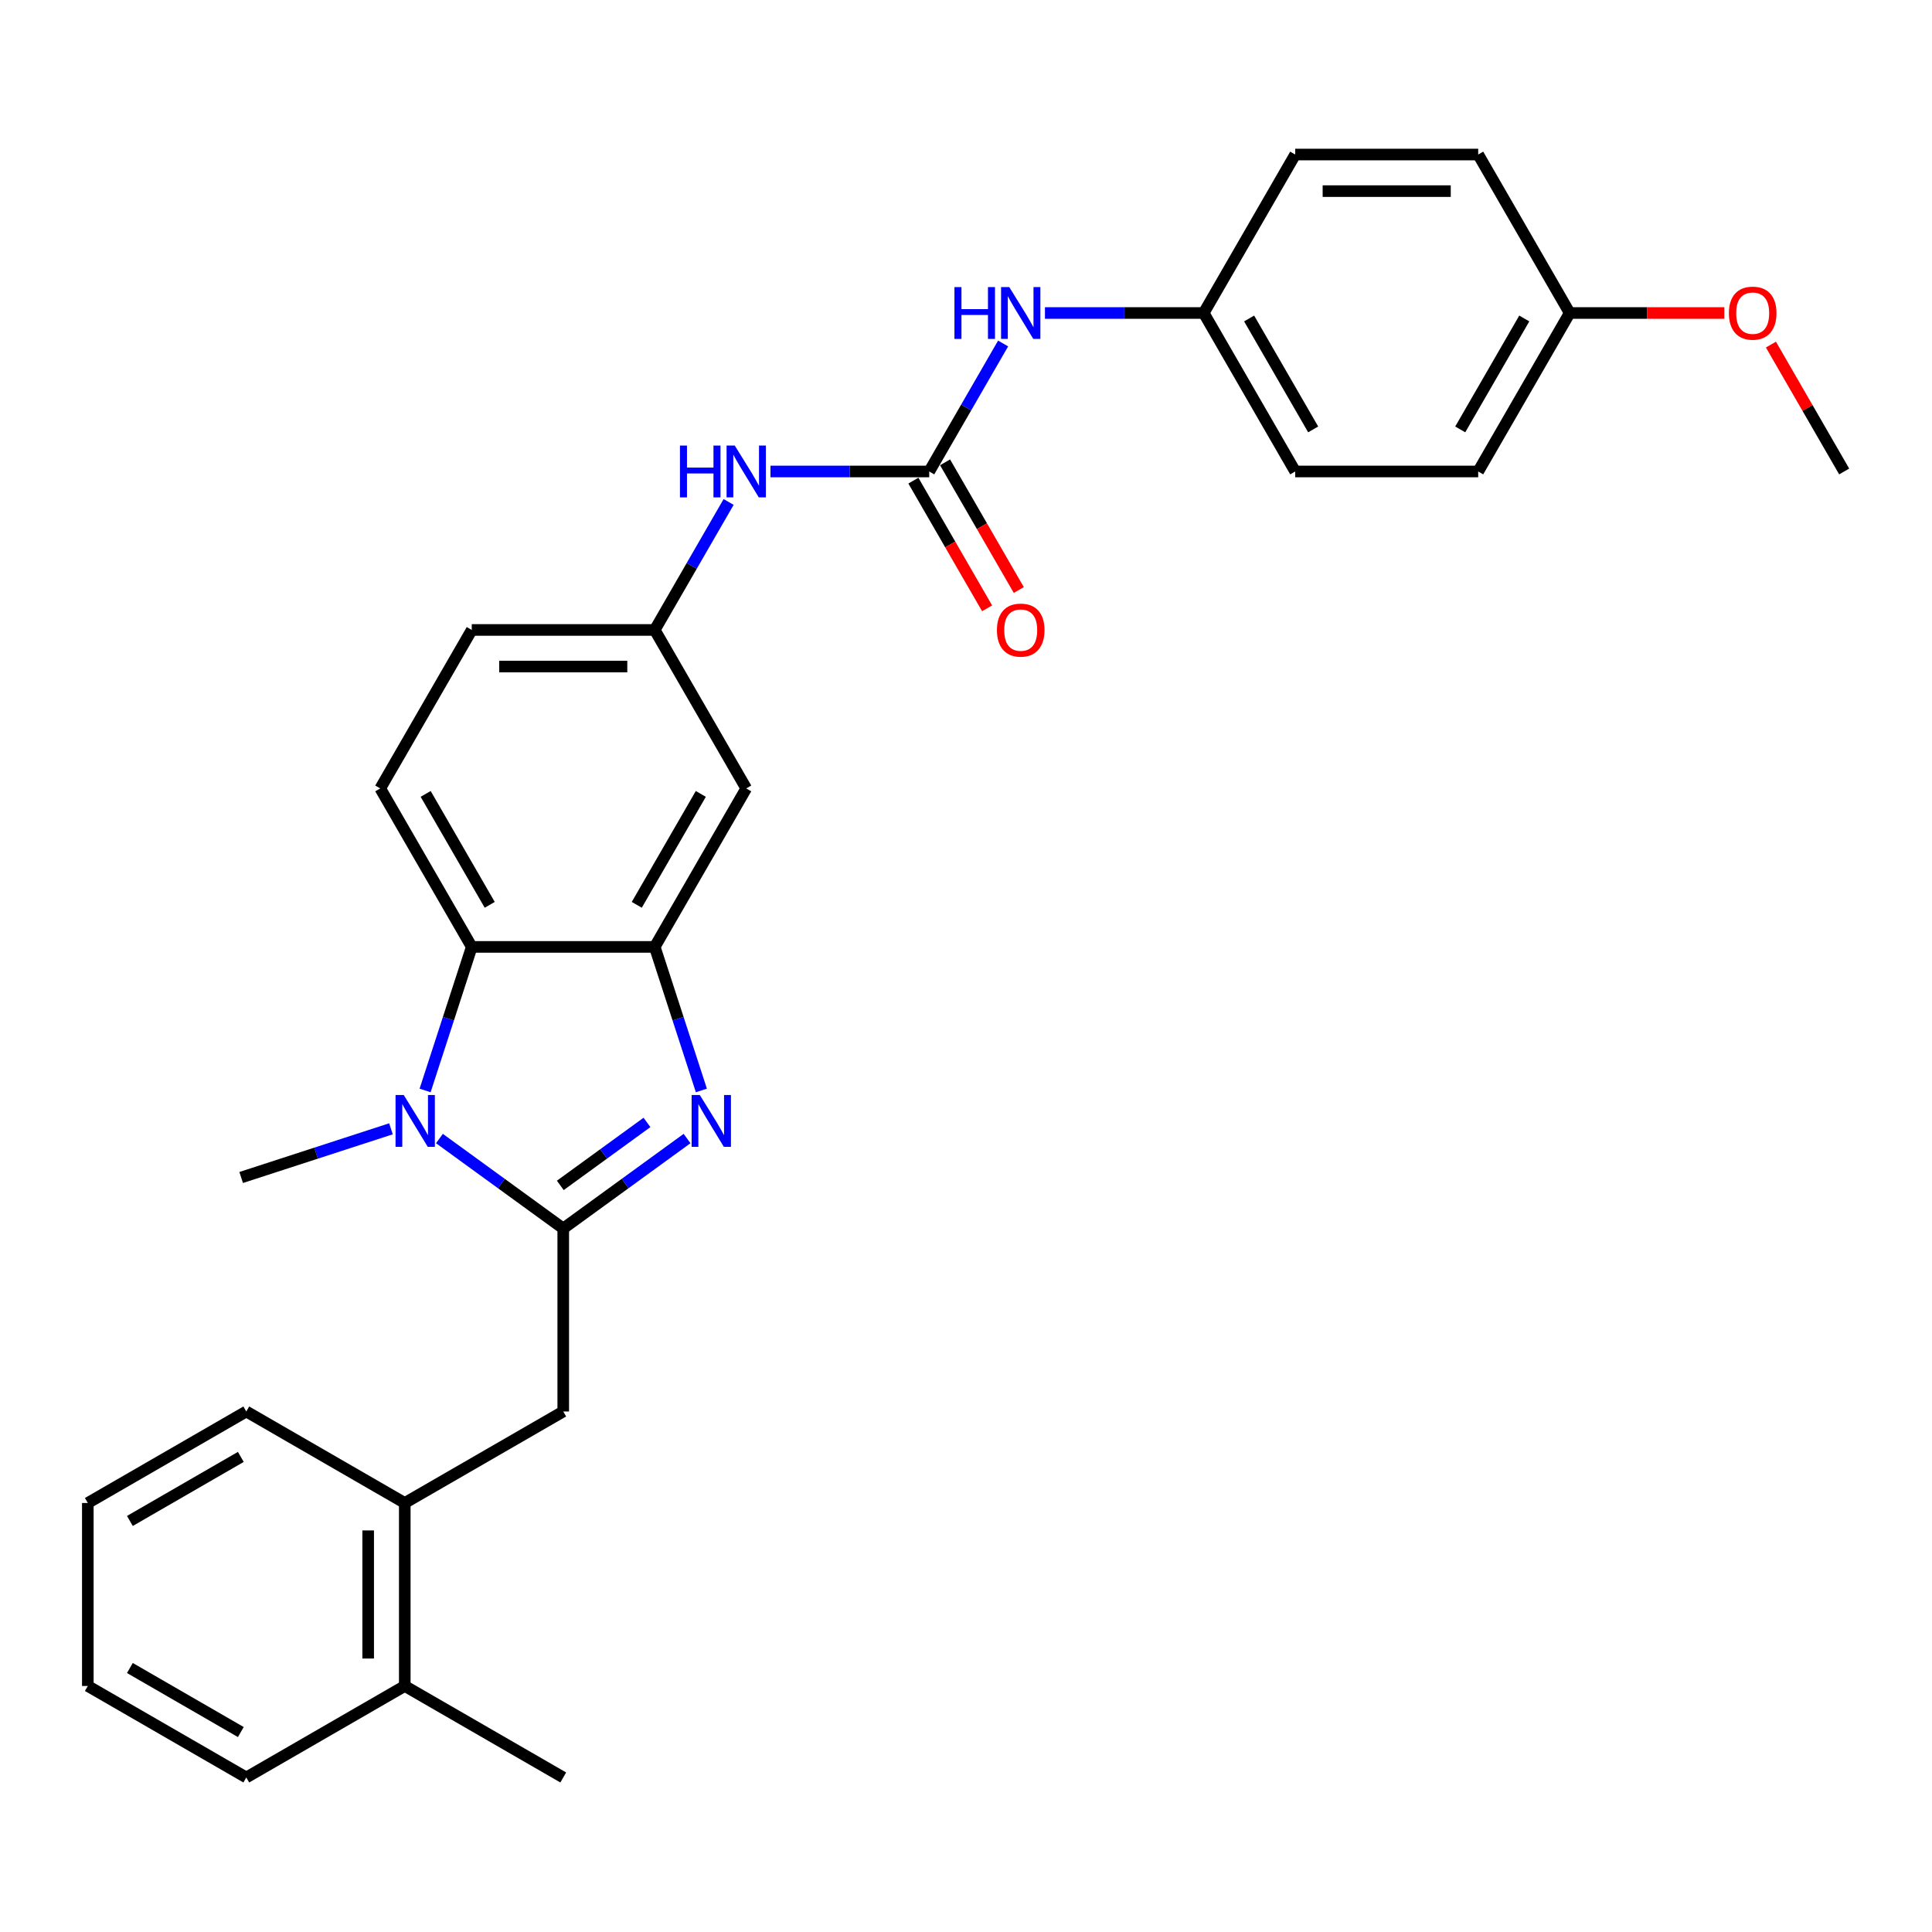 <?xml version='1.0' encoding='iso-8859-1'?>
<svg version='1.1' baseProfile='full'
              xmlns='http://www.w3.org/2000/svg'
                      xmlns:rdkit='http://www.rdkit.org/xml'
                      xmlns:xlink='http://www.w3.org/1999/xlink'
                  xml:space='preserve'
width='1000px' height='1000px' viewBox='0 0 1000 1000'>
<!-- END OF HEADER -->
<rect style='opacity:1.0;fill:#FFFFFF;stroke:none' width='1000' height='1000' x='0' y='0'> </rect>
<path class='bond-0' d='M 291.534,635.869 L 323.577,612.588' style='fill:none;fill-rule:evenodd;stroke:#000000;stroke-width:6px;stroke-linecap:butt;stroke-linejoin:miter;stroke-opacity:1' />
<path class='bond-0' d='M 323.577,612.588 L 355.62,589.307' style='fill:none;fill-rule:evenodd;stroke:#0000FF;stroke-width:6px;stroke-linecap:butt;stroke-linejoin:miter;stroke-opacity:1' />
<path class='bond-0' d='M 290.012,613.559 L 312.442,597.262' style='fill:none;fill-rule:evenodd;stroke:#000000;stroke-width:6px;stroke-linecap:butt;stroke-linejoin:miter;stroke-opacity:1' />
<path class='bond-0' d='M 312.442,597.262 L 334.873,580.966' style='fill:none;fill-rule:evenodd;stroke:#0000FF;stroke-width:6px;stroke-linecap:butt;stroke-linejoin:miter;stroke-opacity:1' />
<path class='bond-1' d='M 291.534,635.869 L 259.491,612.588' style='fill:none;fill-rule:evenodd;stroke:#000000;stroke-width:6px;stroke-linecap:butt;stroke-linejoin:miter;stroke-opacity:1' />
<path class='bond-1' d='M 259.491,612.588 L 227.447,589.307' style='fill:none;fill-rule:evenodd;stroke:#0000FF;stroke-width:6px;stroke-linecap:butt;stroke-linejoin:miter;stroke-opacity:1' />
<path class='bond-5' d='M 291.534,635.869 L 291.534,730.585' style='fill:none;fill-rule:evenodd;stroke:#000000;stroke-width:6px;stroke-linecap:butt;stroke-linejoin:miter;stroke-opacity:1' />
<path class='bond-2' d='M 363.033,564.416 L 350.963,527.266' style='fill:none;fill-rule:evenodd;stroke:#0000FF;stroke-width:6px;stroke-linecap:butt;stroke-linejoin:miter;stroke-opacity:1' />
<path class='bond-2' d='M 350.963,527.266 L 338.892,490.116' style='fill:none;fill-rule:evenodd;stroke:#000000;stroke-width:6px;stroke-linecap:butt;stroke-linejoin:miter;stroke-opacity:1' />
<path class='bond-3' d='M 220.034,564.416 L 232.105,527.266' style='fill:none;fill-rule:evenodd;stroke:#0000FF;stroke-width:6px;stroke-linecap:butt;stroke-linejoin:miter;stroke-opacity:1' />
<path class='bond-3' d='M 232.105,527.266 L 244.176,490.116' style='fill:none;fill-rule:evenodd;stroke:#000000;stroke-width:6px;stroke-linecap:butt;stroke-linejoin:miter;stroke-opacity:1' />
<path class='bond-16' d='M 202.367,584.271 L 163.597,596.868' style='fill:none;fill-rule:evenodd;stroke:#0000FF;stroke-width:6px;stroke-linecap:butt;stroke-linejoin:miter;stroke-opacity:1' />
<path class='bond-16' d='M 163.597,596.868 L 124.827,609.465' style='fill:none;fill-rule:evenodd;stroke:#000000;stroke-width:6px;stroke-linecap:butt;stroke-linejoin:miter;stroke-opacity:1' />
<path class='bond-6' d='M 338.892,490.116 L 386.25,408.089' style='fill:none;fill-rule:evenodd;stroke:#000000;stroke-width:6px;stroke-linecap:butt;stroke-linejoin:miter;stroke-opacity:1' />
<path class='bond-6' d='M 329.59,468.34 L 362.741,410.922' style='fill:none;fill-rule:evenodd;stroke:#000000;stroke-width:6px;stroke-linecap:butt;stroke-linejoin:miter;stroke-opacity:1' />
<path class='bond-29' d='M 338.892,490.116 L 244.176,490.116' style='fill:none;fill-rule:evenodd;stroke:#000000;stroke-width:6px;stroke-linecap:butt;stroke-linejoin:miter;stroke-opacity:1' />
<path class='bond-8' d='M 244.176,490.116 L 196.818,408.089' style='fill:none;fill-rule:evenodd;stroke:#000000;stroke-width:6px;stroke-linecap:butt;stroke-linejoin:miter;stroke-opacity:1' />
<path class='bond-8' d='M 253.477,468.34 L 220.327,410.922' style='fill:none;fill-rule:evenodd;stroke:#000000;stroke-width:6px;stroke-linecap:butt;stroke-linejoin:miter;stroke-opacity:1' />
<path class='bond-4' d='M 480.966,244.036 L 439.878,244.036' style='fill:none;fill-rule:evenodd;stroke:#000000;stroke-width:6px;stroke-linecap:butt;stroke-linejoin:miter;stroke-opacity:1' />
<path class='bond-4' d='M 439.878,244.036 L 398.79,244.036' style='fill:none;fill-rule:evenodd;stroke:#0000FF;stroke-width:6px;stroke-linecap:butt;stroke-linejoin:miter;stroke-opacity:1' />
<path class='bond-9' d='M 480.966,244.036 L 500.089,210.913' style='fill:none;fill-rule:evenodd;stroke:#000000;stroke-width:6px;stroke-linecap:butt;stroke-linejoin:miter;stroke-opacity:1' />
<path class='bond-9' d='M 500.089,210.913 L 519.213,177.79' style='fill:none;fill-rule:evenodd;stroke:#0000FF;stroke-width:6px;stroke-linecap:butt;stroke-linejoin:miter;stroke-opacity:1' />
<path class='bond-12' d='M 472.763,248.772 L 491.843,281.82' style='fill:none;fill-rule:evenodd;stroke:#000000;stroke-width:6px;stroke-linecap:butt;stroke-linejoin:miter;stroke-opacity:1' />
<path class='bond-12' d='M 491.843,281.82 L 510.923,314.867' style='fill:none;fill-rule:evenodd;stroke:#FF0000;stroke-width:6px;stroke-linecap:butt;stroke-linejoin:miter;stroke-opacity:1' />
<path class='bond-12' d='M 489.168,239.301 L 508.248,272.348' style='fill:none;fill-rule:evenodd;stroke:#000000;stroke-width:6px;stroke-linecap:butt;stroke-linejoin:miter;stroke-opacity:1' />
<path class='bond-12' d='M 508.248,272.348 L 527.328,305.396' style='fill:none;fill-rule:evenodd;stroke:#FF0000;stroke-width:6px;stroke-linecap:butt;stroke-linejoin:miter;stroke-opacity:1' />
<path class='bond-10' d='M 291.534,730.585 L 209.507,777.942' style='fill:none;fill-rule:evenodd;stroke:#000000;stroke-width:6px;stroke-linecap:butt;stroke-linejoin:miter;stroke-opacity:1' />
<path class='bond-11' d='M 386.25,408.089 L 338.892,326.063' style='fill:none;fill-rule:evenodd;stroke:#000000;stroke-width:6px;stroke-linecap:butt;stroke-linejoin:miter;stroke-opacity:1' />
<path class='bond-7' d='M 377.139,259.816 L 358.016,292.939' style='fill:none;fill-rule:evenodd;stroke:#0000FF;stroke-width:6px;stroke-linecap:butt;stroke-linejoin:miter;stroke-opacity:1' />
<path class='bond-7' d='M 358.016,292.939 L 338.892,326.063' style='fill:none;fill-rule:evenodd;stroke:#000000;stroke-width:6px;stroke-linecap:butt;stroke-linejoin:miter;stroke-opacity:1' />
<path class='bond-15' d='M 196.818,408.089 L 244.176,326.063' style='fill:none;fill-rule:evenodd;stroke:#000000;stroke-width:6px;stroke-linecap:butt;stroke-linejoin:miter;stroke-opacity:1' />
<path class='bond-14' d='M 540.864,162.01 L 581.952,162.01' style='fill:none;fill-rule:evenodd;stroke:#0000FF;stroke-width:6px;stroke-linecap:butt;stroke-linejoin:miter;stroke-opacity:1' />
<path class='bond-14' d='M 581.952,162.01 L 623.04,162.01' style='fill:none;fill-rule:evenodd;stroke:#000000;stroke-width:6px;stroke-linecap:butt;stroke-linejoin:miter;stroke-opacity:1' />
<path class='bond-13' d='M 209.507,777.942 L 209.507,872.658' style='fill:none;fill-rule:evenodd;stroke:#000000;stroke-width:6px;stroke-linecap:butt;stroke-linejoin:miter;stroke-opacity:1' />
<path class='bond-13' d='M 190.564,792.15 L 190.564,858.451' style='fill:none;fill-rule:evenodd;stroke:#000000;stroke-width:6px;stroke-linecap:butt;stroke-linejoin:miter;stroke-opacity:1' />
<path class='bond-23' d='M 209.507,777.942 L 127.481,730.585' style='fill:none;fill-rule:evenodd;stroke:#000000;stroke-width:6px;stroke-linecap:butt;stroke-linejoin:miter;stroke-opacity:1' />
<path class='bond-30' d='M 338.892,326.063 L 244.176,326.063' style='fill:none;fill-rule:evenodd;stroke:#000000;stroke-width:6px;stroke-linecap:butt;stroke-linejoin:miter;stroke-opacity:1' />
<path class='bond-30' d='M 324.684,345.006 L 258.383,345.006' style='fill:none;fill-rule:evenodd;stroke:#000000;stroke-width:6px;stroke-linecap:butt;stroke-linejoin:miter;stroke-opacity:1' />
<path class='bond-24' d='M 209.507,872.658 L 291.534,920.016' style='fill:none;fill-rule:evenodd;stroke:#000000;stroke-width:6px;stroke-linecap:butt;stroke-linejoin:miter;stroke-opacity:1' />
<path class='bond-25' d='M 209.507,872.658 L 127.481,920.016' style='fill:none;fill-rule:evenodd;stroke:#000000;stroke-width:6px;stroke-linecap:butt;stroke-linejoin:miter;stroke-opacity:1' />
<path class='bond-18' d='M 623.04,162.01 L 670.398,79.984' style='fill:none;fill-rule:evenodd;stroke:#000000;stroke-width:6px;stroke-linecap:butt;stroke-linejoin:miter;stroke-opacity:1' />
<path class='bond-19' d='M 623.04,162.01 L 670.398,244.036' style='fill:none;fill-rule:evenodd;stroke:#000000;stroke-width:6px;stroke-linecap:butt;stroke-linejoin:miter;stroke-opacity:1' />
<path class='bond-19' d='M 646.549,164.842 L 679.699,222.261' style='fill:none;fill-rule:evenodd;stroke:#000000;stroke-width:6px;stroke-linecap:butt;stroke-linejoin:miter;stroke-opacity:1' />
<path class='bond-17' d='M 812.472,162.01 L 765.114,244.036' style='fill:none;fill-rule:evenodd;stroke:#000000;stroke-width:6px;stroke-linecap:butt;stroke-linejoin:miter;stroke-opacity:1' />
<path class='bond-17' d='M 788.963,164.842 L 755.812,222.261' style='fill:none;fill-rule:evenodd;stroke:#000000;stroke-width:6px;stroke-linecap:butt;stroke-linejoin:miter;stroke-opacity:1' />
<path class='bond-22' d='M 812.472,162.01 L 852.489,162.01' style='fill:none;fill-rule:evenodd;stroke:#000000;stroke-width:6px;stroke-linecap:butt;stroke-linejoin:miter;stroke-opacity:1' />
<path class='bond-22' d='M 852.489,162.01 L 892.507,162.01' style='fill:none;fill-rule:evenodd;stroke:#FF0000;stroke-width:6px;stroke-linecap:butt;stroke-linejoin:miter;stroke-opacity:1' />
<path class='bond-32' d='M 812.472,162.01 L 765.114,79.984' style='fill:none;fill-rule:evenodd;stroke:#000000;stroke-width:6px;stroke-linecap:butt;stroke-linejoin:miter;stroke-opacity:1' />
<path class='bond-21' d='M 670.398,79.984 L 765.114,79.984' style='fill:none;fill-rule:evenodd;stroke:#000000;stroke-width:6px;stroke-linecap:butt;stroke-linejoin:miter;stroke-opacity:1' />
<path class='bond-21' d='M 684.605,98.927 L 750.906,98.927' style='fill:none;fill-rule:evenodd;stroke:#000000;stroke-width:6px;stroke-linecap:butt;stroke-linejoin:miter;stroke-opacity:1' />
<path class='bond-20' d='M 670.398,244.036 L 765.114,244.036' style='fill:none;fill-rule:evenodd;stroke:#000000;stroke-width:6px;stroke-linecap:butt;stroke-linejoin:miter;stroke-opacity:1' />
<path class='bond-26' d='M 916.626,178.358 L 935.586,211.197' style='fill:none;fill-rule:evenodd;stroke:#FF0000;stroke-width:6px;stroke-linecap:butt;stroke-linejoin:miter;stroke-opacity:1' />
<path class='bond-26' d='M 935.586,211.197 L 954.545,244.036' style='fill:none;fill-rule:evenodd;stroke:#000000;stroke-width:6px;stroke-linecap:butt;stroke-linejoin:miter;stroke-opacity:1' />
<path class='bond-27' d='M 127.481,730.585 L 45.455,777.942' style='fill:none;fill-rule:evenodd;stroke:#000000;stroke-width:6px;stroke-linecap:butt;stroke-linejoin:miter;stroke-opacity:1' />
<path class='bond-27' d='M 124.649,754.093 L 67.23,787.244' style='fill:none;fill-rule:evenodd;stroke:#000000;stroke-width:6px;stroke-linecap:butt;stroke-linejoin:miter;stroke-opacity:1' />
<path class='bond-31' d='M 127.481,920.016 L 45.455,872.658' style='fill:none;fill-rule:evenodd;stroke:#000000;stroke-width:6px;stroke-linecap:butt;stroke-linejoin:miter;stroke-opacity:1' />
<path class='bond-31' d='M 124.649,896.507 L 67.23,863.357' style='fill:none;fill-rule:evenodd;stroke:#000000;stroke-width:6px;stroke-linecap:butt;stroke-linejoin:miter;stroke-opacity:1' />
<path class='bond-28' d='M 45.455,777.942 L 45.455,872.658' style='fill:none;fill-rule:evenodd;stroke:#000000;stroke-width:6px;stroke-linecap:butt;stroke-linejoin:miter;stroke-opacity:1' />
<path  class='atom-1' d='M 362.231 566.784
L 371.021 580.992
Q 371.892 582.393, 373.294 584.932
Q 374.696 587.47, 374.772 587.622
L 374.772 566.784
L 378.333 566.784
L 378.333 593.608
L 374.658 593.608
L 365.224 578.074
Q 364.126 576.256, 362.951 574.172
Q 361.815 572.088, 361.474 571.444
L 361.474 593.608
L 357.988 593.608
L 357.988 566.784
L 362.231 566.784
' fill='#0000FF'/>
<path  class='atom-2' d='M 208.978 566.784
L 217.767 580.992
Q 218.639 582.393, 220.041 584.932
Q 221.442 587.47, 221.518 587.622
L 221.518 566.784
L 225.079 566.784
L 225.079 593.608
L 221.405 593.608
L 211.971 578.074
Q 210.872 576.256, 209.698 574.172
Q 208.561 572.088, 208.22 571.444
L 208.22 593.608
L 204.734 593.608
L 204.734 566.784
L 208.978 566.784
' fill='#0000FF'/>
<path  class='atom-8' d='M 351.944 230.625
L 355.581 230.625
L 355.581 242.028
L 369.296 242.028
L 369.296 230.625
L 372.933 230.625
L 372.933 257.448
L 369.296 257.448
L 369.296 245.059
L 355.581 245.059
L 355.581 257.448
L 351.944 257.448
L 351.944 230.625
' fill='#0000FF'/>
<path  class='atom-8' d='M 380.321 230.625
L 389.11 244.832
Q 389.982 246.234, 391.383 248.772
Q 392.785 251.311, 392.861 251.462
L 392.861 230.625
L 396.422 230.625
L 396.422 257.448
L 392.747 257.448
L 383.314 241.915
Q 382.215 240.096, 381.04 238.013
Q 379.904 235.929, 379.563 235.285
L 379.563 257.448
L 376.077 257.448
L 376.077 230.625
L 380.321 230.625
' fill='#0000FF'/>
<path  class='atom-10' d='M 494.018 148.598
L 497.655 148.598
L 497.655 160.002
L 511.37 160.002
L 511.37 148.598
L 515.007 148.598
L 515.007 175.422
L 511.37 175.422
L 511.37 163.033
L 497.655 163.033
L 497.655 175.422
L 494.018 175.422
L 494.018 148.598
' fill='#0000FF'/>
<path  class='atom-10' d='M 522.394 148.598
L 531.184 162.806
Q 532.055 164.207, 533.457 166.746
Q 534.859 169.284, 534.935 169.436
L 534.935 148.598
L 538.496 148.598
L 538.496 175.422
L 534.821 175.422
L 525.387 159.888
Q 524.289 158.07, 523.114 155.986
Q 521.978 153.902, 521.637 153.258
L 521.637 175.422
L 518.151 175.422
L 518.151 148.598
L 522.394 148.598
' fill='#0000FF'/>
<path  class='atom-13' d='M 516.011 326.139
Q 516.011 319.698, 519.193 316.099
Q 522.376 312.5, 528.324 312.5
Q 534.272 312.5, 537.454 316.099
Q 540.637 319.698, 540.637 326.139
Q 540.637 332.655, 537.416 336.368
Q 534.196 340.043, 528.324 340.043
Q 522.413 340.043, 519.193 336.368
Q 516.011 332.693, 516.011 326.139
M 528.324 337.012
Q 532.415 337.012, 534.613 334.284
Q 536.848 331.518, 536.848 326.139
Q 536.848 320.872, 534.613 318.22
Q 532.415 315.53, 528.324 315.53
Q 524.232 315.53, 521.997 318.182
Q 519.799 320.835, 519.799 326.139
Q 519.799 331.556, 521.997 334.284
Q 524.232 337.012, 528.324 337.012
' fill='#FF0000'/>
<path  class='atom-23' d='M 894.874 162.086
Q 894.874 155.645, 898.057 152.046
Q 901.239 148.447, 907.187 148.447
Q 913.136 148.447, 916.318 152.046
Q 919.501 155.645, 919.501 162.086
Q 919.501 168.602, 916.28 172.315
Q 913.06 175.99, 907.187 175.99
Q 901.277 175.99, 898.057 172.315
Q 894.874 168.64, 894.874 162.086
M 907.187 172.959
Q 911.279 172.959, 913.477 170.231
Q 915.712 167.466, 915.712 162.086
Q 915.712 156.82, 913.477 154.168
Q 911.279 151.478, 907.187 151.478
Q 903.096 151.478, 900.86 154.13
Q 898.663 156.782, 898.663 162.086
Q 898.663 167.504, 900.86 170.231
Q 903.096 172.959, 907.187 172.959
' fill='#FF0000'/>
</svg>
